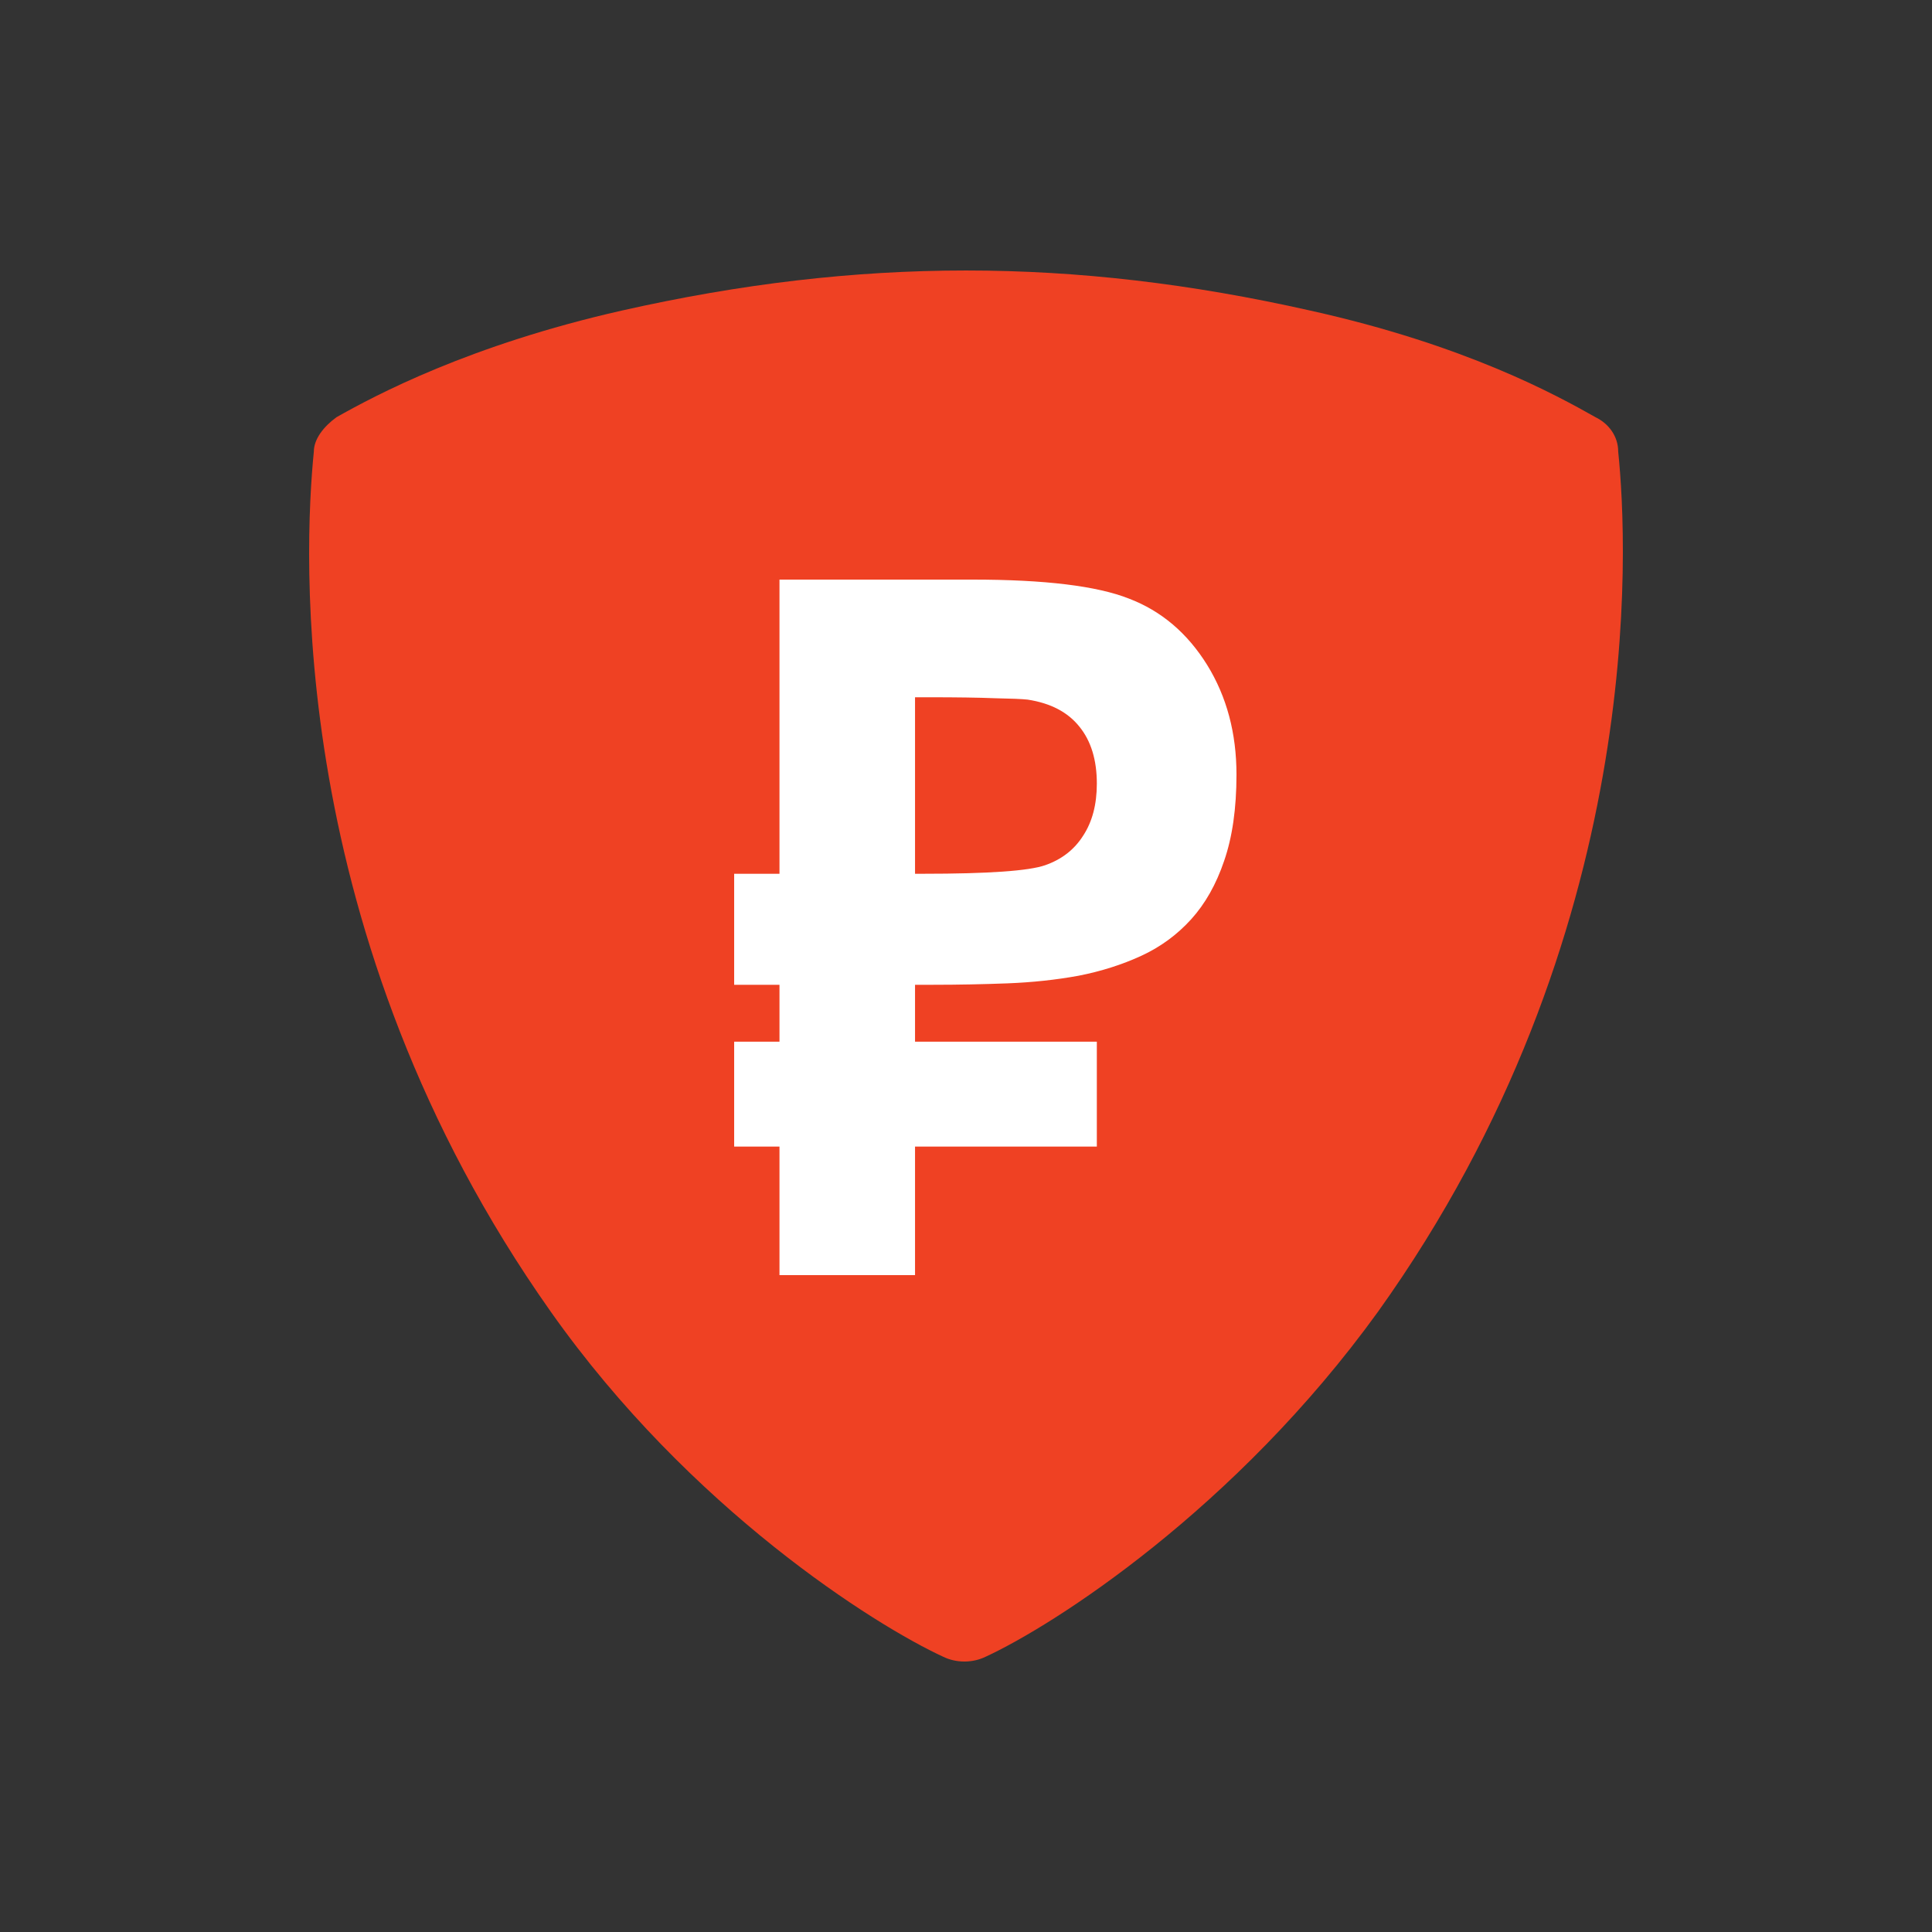 <svg width="50" height="50" viewBox="0 0 50 50" fill="none" xmlns="http://www.w3.org/2000/svg">
<rect x="0" y="0" width="50" height="50" fill="#333333" stroke="none"/>
<path d="M41.291 10.797C41.627 10.959 41.879 11.284 41.879 11.69C42.131 14.127 42.635 24.198 35.665 33.944C31.97 39.061 27.268 42.066 25.504 42.878C25.168 43.041 24.748 43.041 24.413 42.878C22.649 42.066 17.863 39.061 14.252 33.944C7.366 24.198 7.87 14.208 8.122 11.69C8.122 11.366 8.373 11.041 8.709 10.797C9.717 10.228 12.152 8.929 16.099 8.036C22.229 6.655 27.772 6.655 33.902 8.036C37.932 8.929 40.284 10.228 41.291 10.797Z" fill="#EF4123"/>
<path d="M28.386 26.959V29.673H23.681V33H20.173V29.673H19V26.959H20.173V25.486H19V22.613H20.173V15H25.174C27.039 15 28.386 15.164 29.215 15.491C30.053 15.81 30.728 16.383 31.242 17.21C31.747 18.029 32 18.974 32 20.046C32 20.922 31.893 21.667 31.68 22.281C31.475 22.887 31.19 23.39 30.827 23.791C30.463 24.192 30.033 24.508 29.535 24.737C29.037 24.966 28.496 25.138 27.912 25.252C27.327 25.359 26.715 25.424 26.075 25.449C25.443 25.473 24.803 25.486 24.155 25.486H23.681V26.959H28.386ZM23.681 22.613H23.894C25.577 22.613 26.628 22.539 27.047 22.392C27.473 22.244 27.801 21.991 28.03 21.63C28.267 21.27 28.386 20.82 28.386 20.28C28.386 19.666 28.235 19.175 27.935 18.806C27.635 18.43 27.189 18.197 26.596 18.106C26.454 18.09 26.17 18.078 25.743 18.07C25.324 18.053 24.755 18.045 24.037 18.045H23.681V22.613Z" fill="white"/>
</svg>
